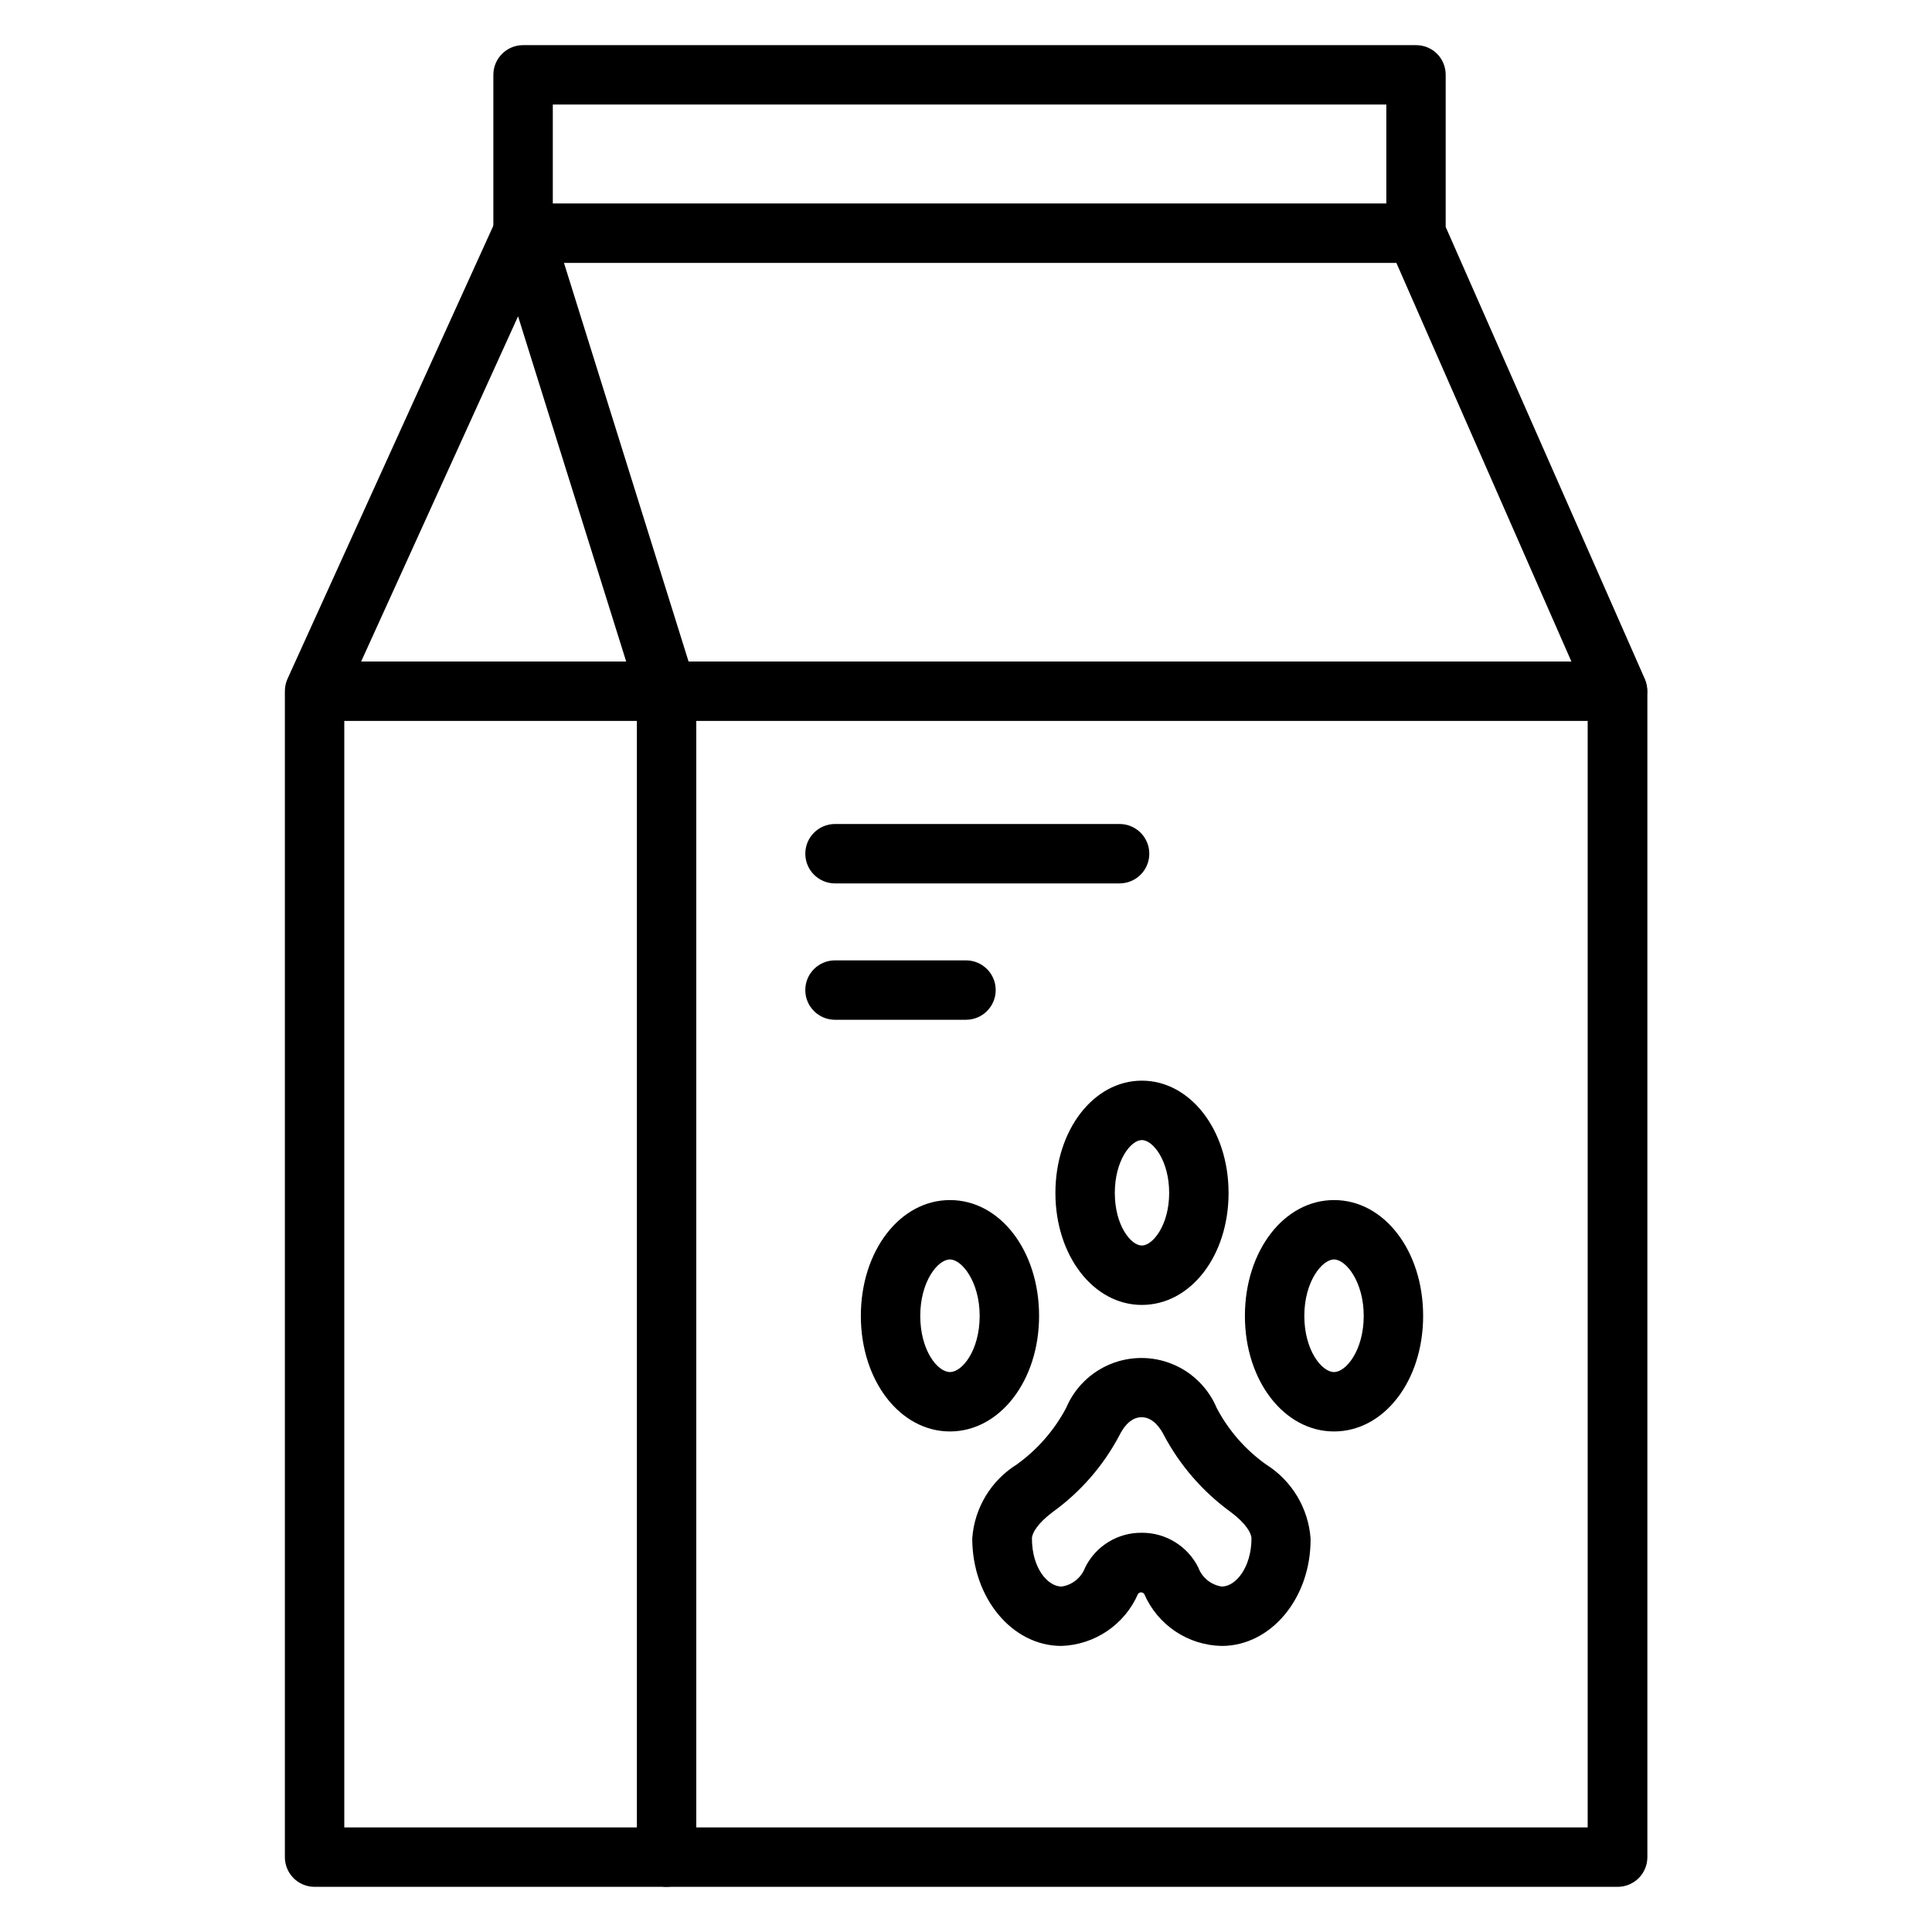<?xml version="1.0" encoding="UTF-8"?>
<!-- Uploaded to: ICON Repo, www.svgrepo.com, Generator: ICON Repo Mixer Tools -->
<svg fill="#000000" width="800px" height="800px" version="1.1" viewBox="144 144 512 512" xmlns="http://www.w3.org/2000/svg">
 <g>
  <path d="m467.78 580.19c-4.387-0.078-8.656-1.418-12.301-3.863-3.644-2.441-6.508-5.883-8.246-9.91-0.191-0.266-0.5-0.422-0.828-0.422-0.324 0-0.633 0.156-0.824 0.422-1.738 3.981-4.57 7.387-8.164 9.824s-7.805 3.809-12.145 3.949c-13.066 0-23.617-12.754-23.617-28.496 0.57-8.047 4.961-15.336 11.809-19.602 5.445-3.914 9.918-9.031 13.066-14.957 2.215-5.266 6.422-9.445 11.707-11.621 5.285-2.18 11.215-2.18 16.496 0 5.285 2.176 9.492 6.356 11.707 11.621 3.125 5.941 7.602 11.066 13.07 14.957 6.828 4.285 11.211 11.562 11.805 19.602 0.16 15.746-10.469 28.496-23.535 28.496zm-21.176-29.992c3.106-0.016 6.152 0.84 8.793 2.469 2.644 1.625 4.781 3.965 6.164 6.742 1 2.688 3.383 4.617 6.219 5.039 3.777 0 7.871-5.195 7.871-12.754 0-1.34-1.418-3.938-5.512-7.008v0.004c-7.383-5.356-13.441-12.332-17.711-20.391-0.707-1.418-2.676-4.723-5.902-4.723-3.227 0-5.117 3.305-5.824 4.723h-0.004c-4.246 8.074-10.309 15.055-17.711 20.391-4.094 3.07-5.512 5.668-5.512 7.008 0 7.871 4.172 12.754 7.871 12.754l0.004-0.004c2.836-0.422 5.215-2.352 6.219-5.039 1.379-2.797 3.527-5.148 6.188-6.777s5.727-2.473 8.848-2.434z"/>
  <path d="m446.6 489.82c-12.832 0-22.906-13.066-22.906-29.676s10.078-29.758 22.906-29.758c12.832 0 22.984 13.066 22.984 29.758 0 16.688-10.074 29.676-22.984 29.676zm0-43.691c-2.914 0-7.164 5.434-7.164 14.012 0 8.582 4.25 13.934 7.164 13.934 2.914 0 7.242-5.434 7.242-13.934 0-8.496-4.25-14.008-7.242-14.008z"/>
  <path d="m497.53 523.35c-13.227 0-23.617-13.461-23.617-30.621 0-17.16 10.312-30.699 23.617-30.699s23.617 13.461 23.617 30.699-10.391 30.621-23.617 30.621zm0-45.578c-3.148 0-7.871 5.824-7.871 14.957 0 9.133 4.644 14.879 7.871 14.879s7.871-5.824 7.871-14.879c0.004-9.051-4.719-14.957-7.871-14.957z"/>
  <path d="m395.75 523.35c-13.227 0-23.617-13.461-23.617-30.621 0-17.16 10.312-30.699 23.617-30.699 13.305 0 23.617 13.461 23.617 30.699s-10.469 30.621-23.617 30.621zm0-45.578c-3.227 0-7.871 5.824-7.871 14.957 0 9.133 4.566 14.879 7.871 14.879 3.305 0 7.871-5.824 7.871-14.879 0.004-9.051-4.723-14.957-7.871-14.957z"/>
  <path d="m320.65 644.03h-93.285c-4.348 0-7.871-3.523-7.871-7.871v-308.98c-0.004-1.141 0.238-2.269 0.711-3.309l55.105-121.31h-0.004c1.227-3.129 4.305-5.137 7.664-4.996 3.359 0.145 6.258 2.402 7.215 5.629l37.941 121.39c0.254 0.762 0.387 1.559 0.395 2.359v309.21c0 2.086-0.828 4.09-2.305 5.566-1.477 1.477-3.481 2.305-5.566 2.305zm-85.41-15.742h77.539v-299.93l-31.488-100.53-46.051 101.31z"/>
  <path d="m572.63 644.03h-251.91c-4.348 0-7.871-3.523-7.871-7.871s3.523-7.871 7.871-7.871h244.03l0.004-299.14-50.699-115.48h-231.44c-4.348 0-7.871-3.523-7.871-7.871v-41.961c0-4.348 3.523-7.871 7.871-7.871h236.63c2.094-0.012 4.106 0.809 5.59 2.285 1.477 1.484 2.297 3.496 2.285 5.586v40.305l52.82 119.89v0.004c0.41 0.996 0.625 2.066 0.629 3.148v308.98c0 2.102-0.84 4.113-2.332 5.594-1.492 1.477-3.516 2.297-5.617 2.277zm-282.13-446.11h220.89v-26.211h-220.89z"/>
  <path d="m440.7 378.11h-75.414c-4.348 0-7.871-3.523-7.871-7.871 0-4.348 3.523-7.871 7.871-7.871h75.414c4.348 0 7.875 3.523 7.875 7.871 0 4.348-3.527 7.871-7.875 7.871z"/>
  <path d="m400 414.25h-34.719c-4.348 0-7.871-3.523-7.871-7.871s3.523-7.871 7.871-7.871h34.719c4.348 0 7.871 3.523 7.871 7.871s-3.523 7.871-7.871 7.871z"/>
  <path d="m572.63 335.05h-344.09c-4.348 0-7.875-3.523-7.875-7.871s3.527-7.875 7.875-7.875h344.09c4.348 0 7.871 3.527 7.871 7.875s-3.523 7.871-7.871 7.871z"/>
 </g>
</svg>
